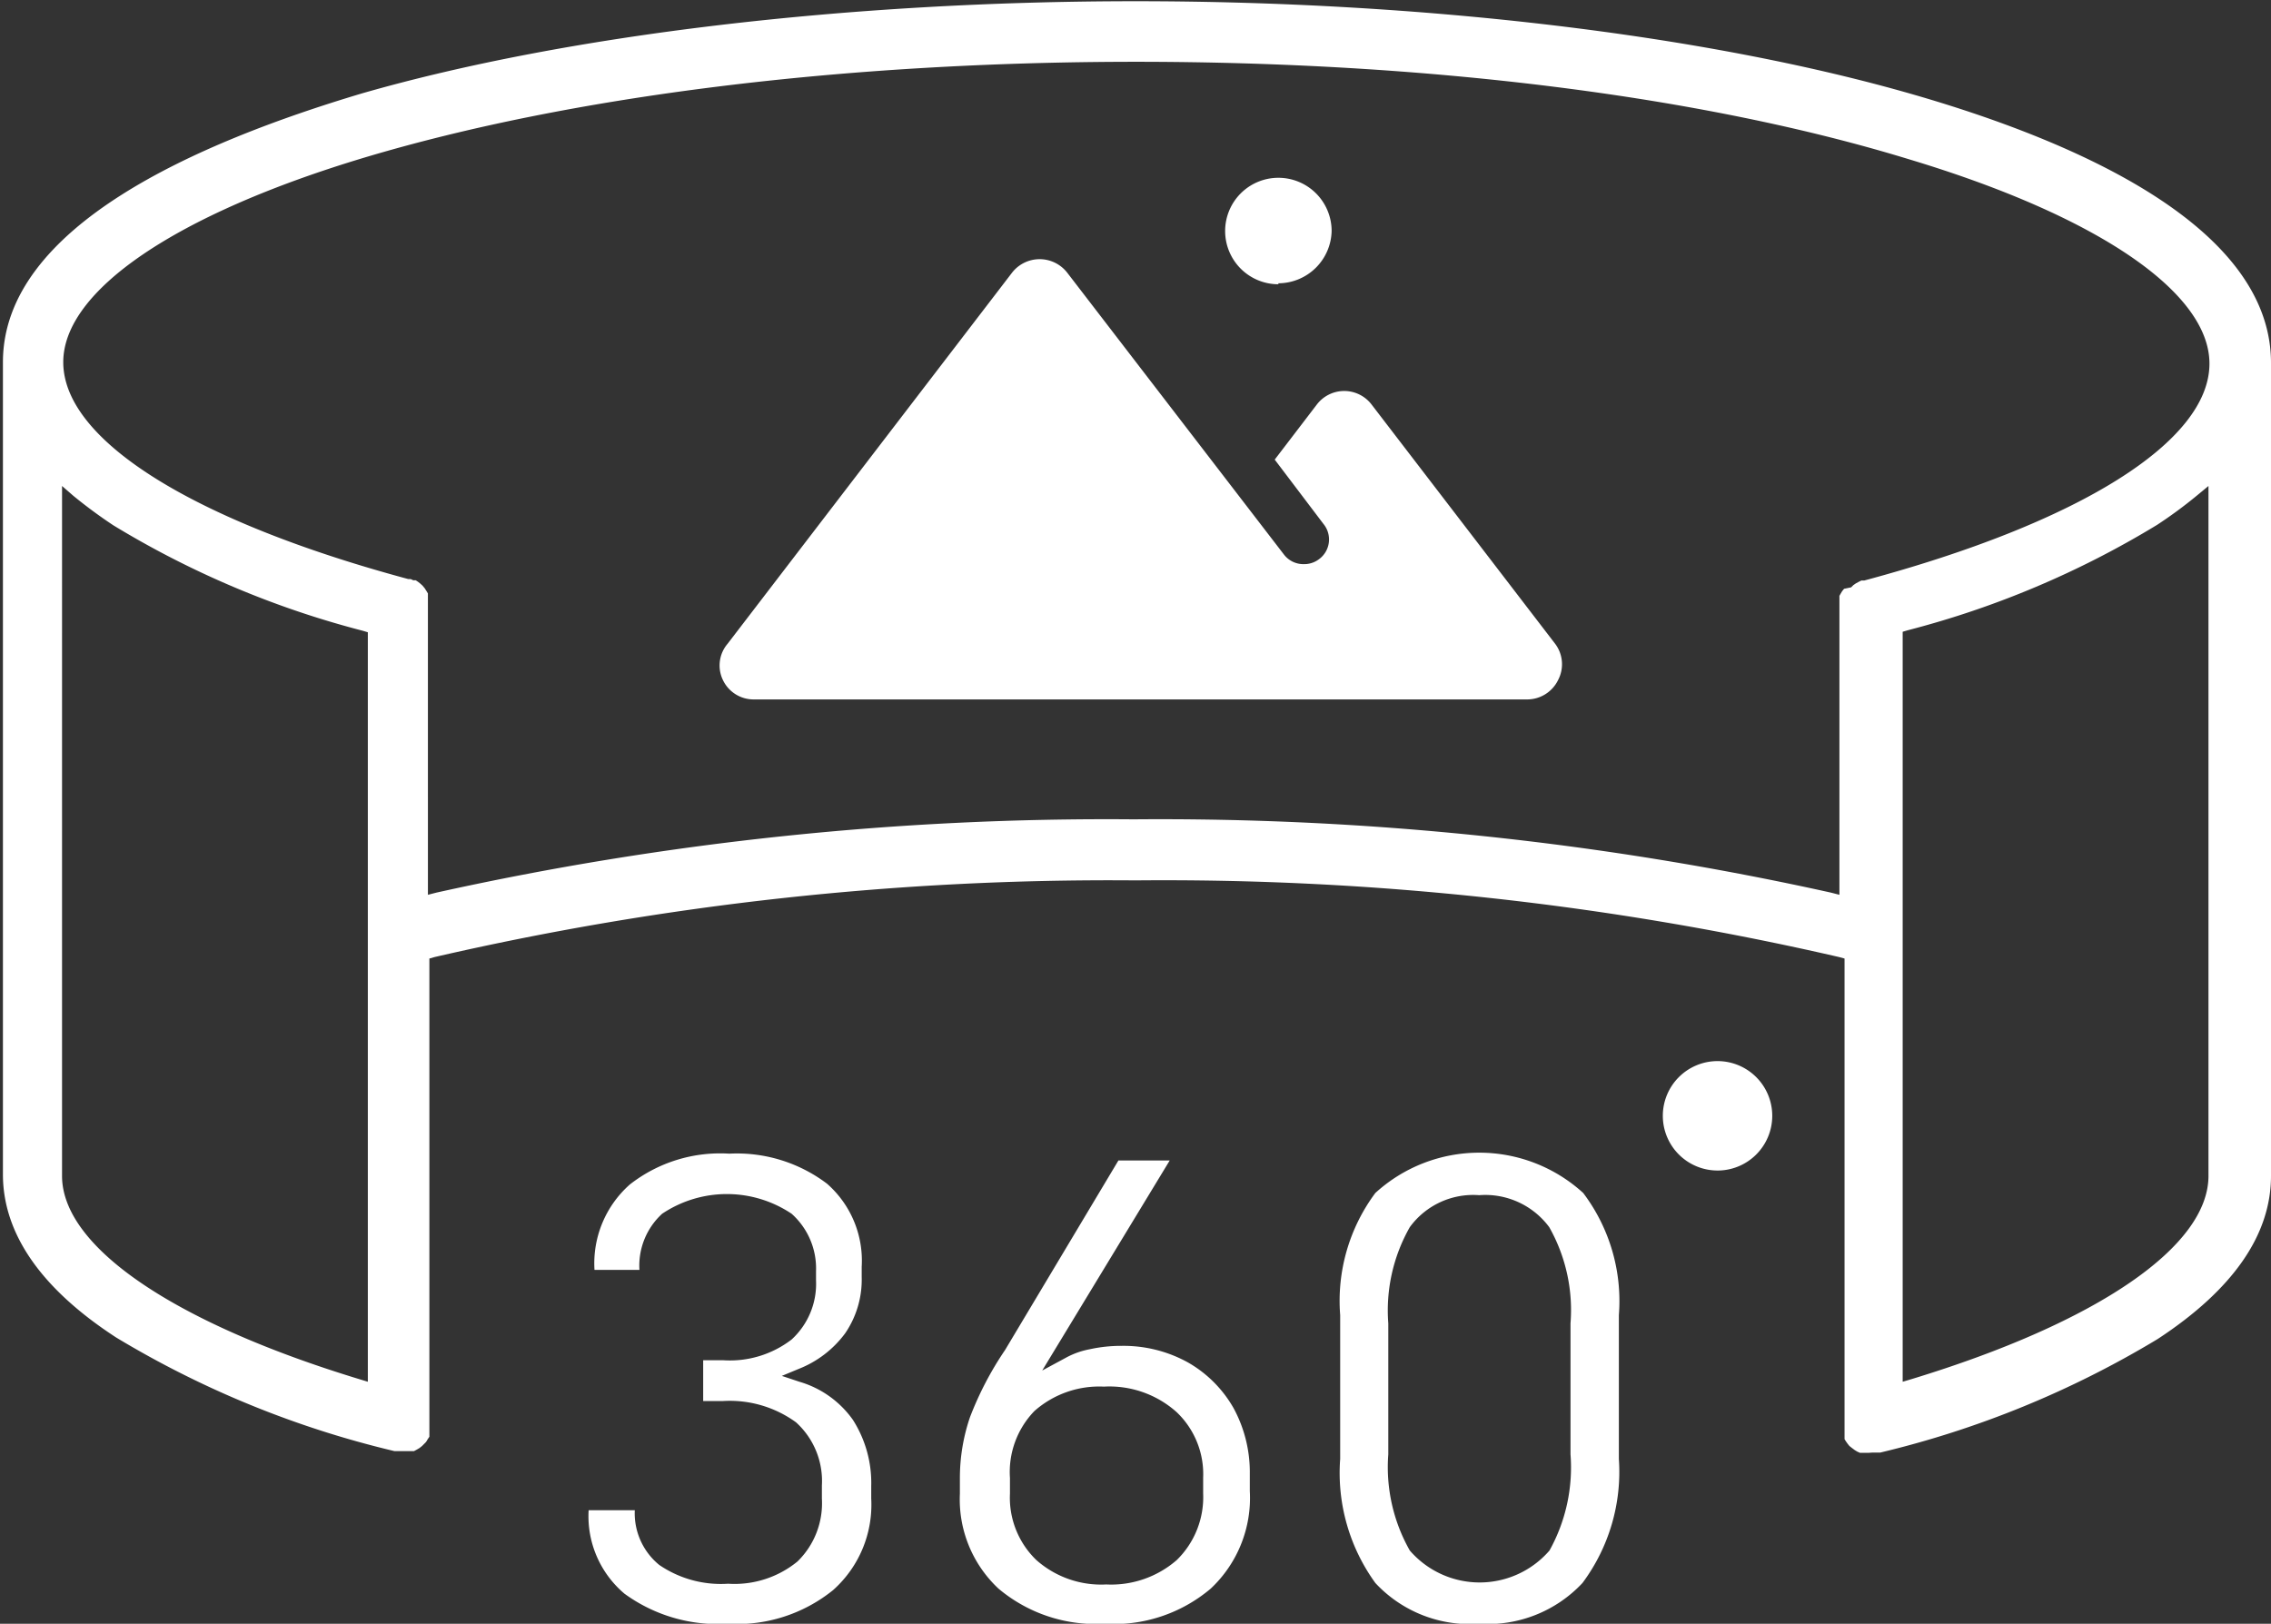 <svg id="_360_" data-name="360°" xmlns="http://www.w3.org/2000/svg" viewBox="0 0 92.98 66.49">
  <rect x="0" y="0" width="92.98" height="66.49" fill="#333333" stroke="none"/>
  <defs>
    <style>
      .cls-1 {
        fill: #fff;
      }
    </style>
  </defs>
  <title>360</title>
  <path class="cls-1" d="M87.77,98.44a5.28,5.28,0,0,1-4.25-1.67,7.68,7.68,0,0,1-1.44-5.08V85.8a7.4,7.4,0,0,1,1.44-5,6.31,6.31,0,0,1,8.51,0,7.34,7.34,0,0,1,1.46,5v5.89A7.62,7.62,0,0,1,92,96.77,5.31,5.31,0,0,1,87.77,98.44Zm0-17.55a3.21,3.21,0,0,0-2.84,1.31,6.9,6.9,0,0,0-.88,3.94V91.5a6.92,6.92,0,0,0,.88,3.94,3.78,3.78,0,0,0,5.72,0,7,7,0,0,0,.86-3.94V86.14a6.9,6.9,0,0,0-.87-3.94A3.26,3.26,0,0,0,87.77,80.89ZM72.42,98.44A6.18,6.18,0,0,1,68.09,97a5,5,0,0,1-1.58-3.89v-.62a7.71,7.71,0,0,1,.41-2.5,13.43,13.43,0,0,1,1.44-2.76L73,79.47h2.1l-5.22,8.6,1-.54a3.29,3.29,0,0,1,.94-.33,6,6,0,0,1,1.32-.14,5.45,5.45,0,0,1,2.71.68,5,5,0,0,1,1.86,1.86,5.5,5.5,0,0,1,.67,2.71V93a5.09,5.09,0,0,1-1.6,4A6.14,6.14,0,0,1,72.42,98.44Zm0-9.71a4,4,0,0,0-2.86,1,3.59,3.59,0,0,0-1,2.74v.64a3.54,3.54,0,0,0,1.08,2.72,4,4,0,0,0,2.86,1,4.09,4.09,0,0,0,2.89-1,3.6,3.6,0,0,0,1.08-2.73v-.64a3.5,3.5,0,0,0-1.09-2.69A4.13,4.13,0,0,0,72.39,88.73ZM57,98.44a6.49,6.49,0,0,1-4.22-1.23,4.15,4.15,0,0,1-1.47-3.42h1.89a2.73,2.73,0,0,0,1,2.24,4.47,4.47,0,0,0,2.82.77,4.07,4.07,0,0,0,2.84-.91,3.33,3.33,0,0,0,1-2.58v-.53a3.24,3.24,0,0,0-1.06-2.59,4.61,4.61,0,0,0-3-.87H56V87.65h.84a4.14,4.14,0,0,0,2.78-.85,3.09,3.09,0,0,0,1-2.42V84a3,3,0,0,0-1-2.35,4.76,4.76,0,0,0-5.3,0,2.88,2.88,0,0,0-.93,2.3H51.55v0A4.31,4.31,0,0,1,53,80.45a6,6,0,0,1,4.07-1.26,6.11,6.11,0,0,1,4,1.23,4.19,4.19,0,0,1,1.42,3.4v.42a3.89,3.89,0,0,1-.68,2.31A4.33,4.33,0,0,1,59.92,88l-.7.29.72.24a4.08,4.08,0,0,1,2.19,1.56,4.81,4.81,0,0,1,.75,2.72v.5a4.68,4.68,0,0,1-1.56,3.75A6.26,6.26,0,0,1,57,98.44Zm46.72-7-.12,0-.12,0-.12,0-.11-.05-.1-.06-.12-.09-.1-.08a2,2,0,0,1-.2-.28l0-.1,0-.1,0-.09,0-.15V71.2l-.22-.06A123,123,0,0,0,73.7,68,123,123,0,0,0,45,71.14l-.21.06V90.31l0,.12,0,.11,0,.12,0,.12-.08.12a.52.52,0,0,1-.07.11l-.08.08-.07.07-.1.08-.1.06-.13.07-.12,0-.13,0-.12,0h-.28l-.15,0a39.85,39.85,0,0,1-11.39-4.65c-3.08-2-4.64-4.26-4.64-6.68V46.78c0-5.57,8-9,14.68-11C50.42,33.36,62,32,73.7,32S97,33.36,105.51,35.81c6.7,1.93,14.68,5.4,14.68,11V80.1c0,2.42-1.56,4.66-4.64,6.68a39.86,39.86,0,0,1-11.36,4.65l-.13,0-.2,0Zm13.45-39.21a18.35,18.35,0,0,1-1.64,1.21,37.87,37.87,0,0,1-10.22,4.32l-.2.06V88.53l.37-.11c7.61-2.32,12.15-5.43,12.15-8.32V51.85ZM29.75,80.1c0,2.89,4.54,6,12.16,8.32l.36.11V57.84l-.2-.06a37.87,37.87,0,0,1-10.22-4.32,19.92,19.92,0,0,1-1.64-1.21l-.46-.4Zm44-45.62c-12,0-23.19,1.4-31.61,3.92-7.73,2.32-12.34,5.45-12.34,8.38,0,3.18,5.28,6.5,14.12,8.88l.1,0,.11.05.1,0,.09.06.09.07.1.09.09.11.07.11.06.1,0,.12,0,.11,0,.11V68.59l.35-.09a126.77,126.77,0,0,1,28.54-3,126.93,126.93,0,0,1,28.55,3l.35.09V56.73l0-.12,0-.14,0-.12.05-.09.06-.1.08-.1L103,56l.09-.09.1-.07.11-.06.12-.06.12,0c8.86-2.38,14.13-5.7,14.13-8.88,0-2.93-4.61-6.06-12.34-8.38C96.89,35.88,85.66,34.48,73.7,34.48Zm23.78,45.4a2.24,2.24,0,1,1,2.24-2.24A2.24,2.24,0,0,1,97.48,79.88ZM58.08,60.59a1.39,1.39,0,0,1-1.27-.79A1.37,1.37,0,0,1,57,58.31l11.65-15.2a1.43,1.43,0,0,1,2.25,0l8.88,11.55a1,1,0,0,0,.81.39,1,1,0,0,0,.62-.2,1,1,0,0,0,.19-1.44l-2-2.64,1.72-2.25a1.41,1.41,0,0,1,2.25,0l7.51,9.79A1.39,1.39,0,0,1,91,59.8a1.41,1.41,0,0,1-1.27.79Zm21.47-17a2.18,2.18,0,1,1,2.18-2.18A2.19,2.19,0,0,1,79.55,43.55Z" transform="translate(-27.21 -31.95)"/>
</svg>
